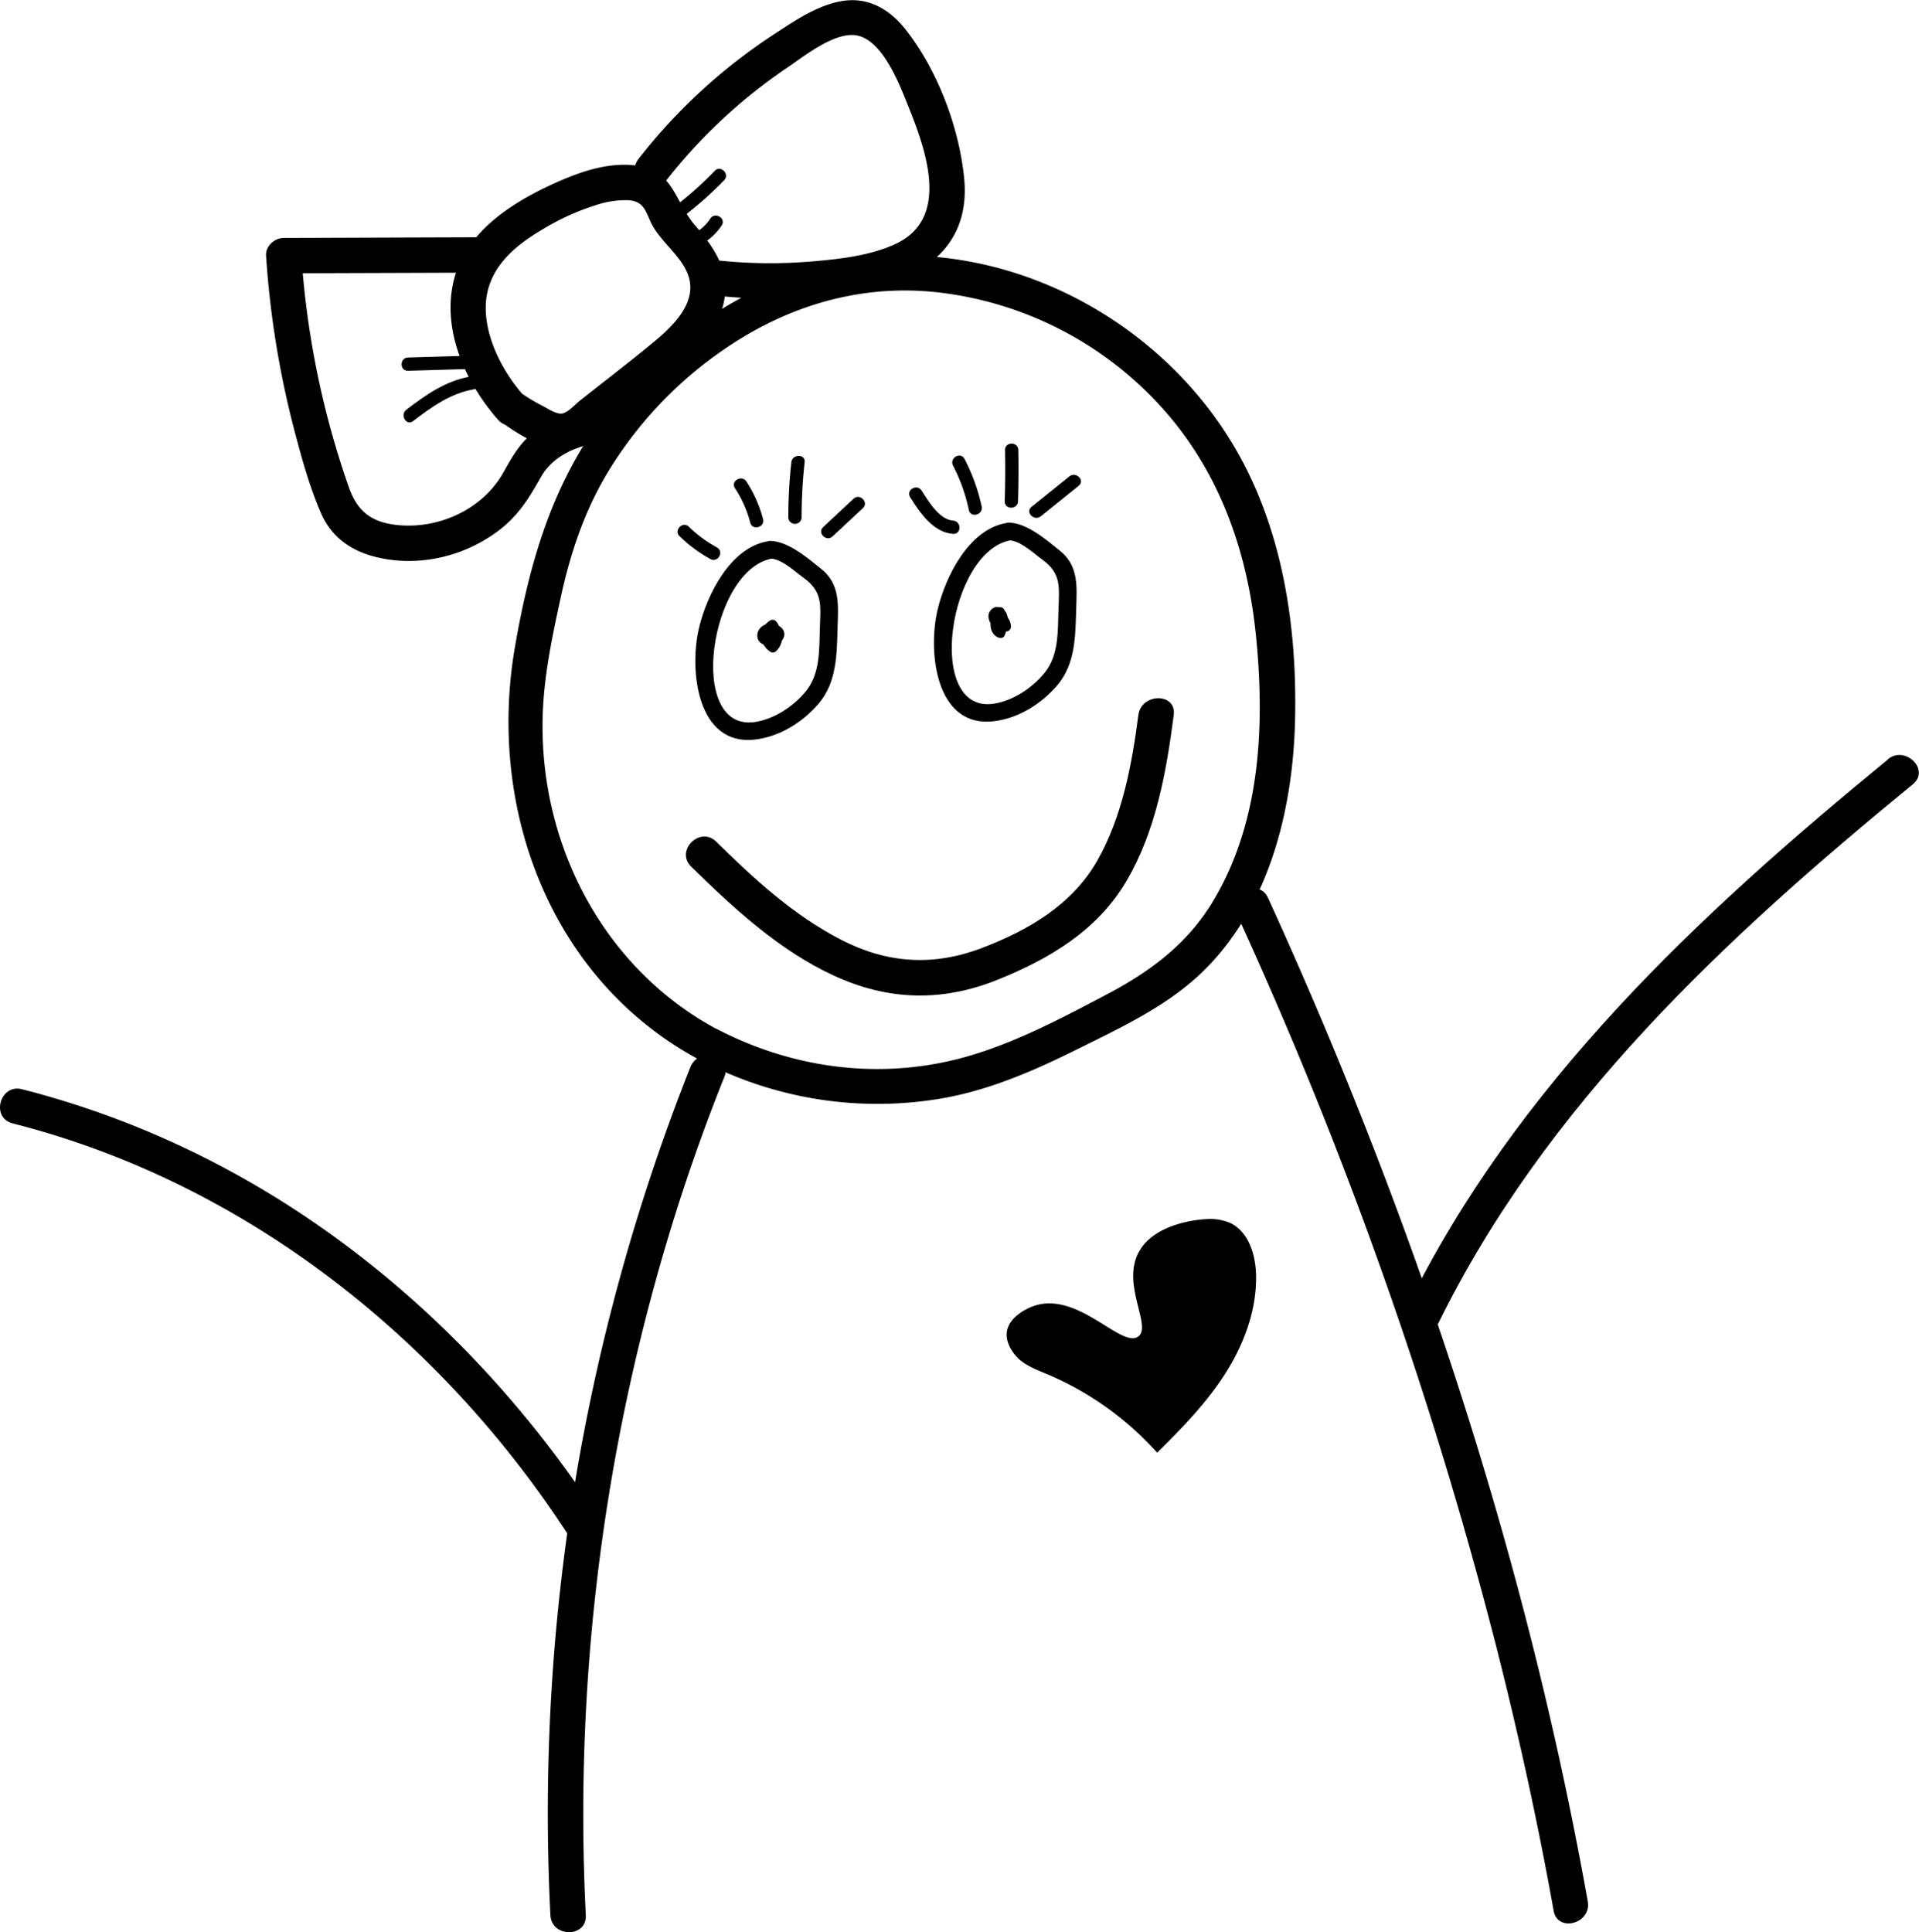 <?xml version="1.0" encoding="utf-8"?><svg id="Lag_1" data-name="Lag 1" xmlns="http://www.w3.org/2000/svg" viewBox="0 0 542.46 546.2"><title>halvmand</title><path class="cls-1" d="M569.67,592c-14.36-80.4-38.31-159.1-69.19-234.66q-10.11-24.73-21.2-49c-2.67-5.85-11.29-.77-8.63,5a1225.32,1225.32,0,0,1,73.46,207.85c6.14,24.3,11.51,48.8,15.92,73.47,1.13,6.32,10.77,3.64,9.64-2.66Z" transform="translate(-120.85 -54.53)"/><path class="cls-1" d="M316,356.19a571.65,571.65,0,0,0-39.56,239.73c.32,6.4,10.32,6.44,10,0a566,566,0,0,1,27.08-203.68q5.52-16.88,12.12-33.38c2.39-6-7.28-8.57-9.64-2.66Z" transform="translate(-120.85 -54.53)"/><path class="cls-1" d="M318.69,354.16a107.62,107.62,0,0,0,66.43,11.19c14.41-2.15,27.77-8,40.72-14.45C437.74,345,450.21,339.16,460,330c19.33-18.14,26.3-46,26.93-71.69.66-27.05-3.63-55.22-17.85-78.63-26.29-43.28-82.55-65.81-130.13-45.17a121.11,121.11,0,0,0-44.81,34.29c-16.48,20-23.45,43.71-27.76,68.84-7.84,45.75,10.22,94.07,52.3,116.55,5.67,3,10.73-5.6,5-8.63-31.44-16.79-49.59-50.69-49.46-86,0-12.29,2.56-24.29,5.16-36.24,2.65-12.18,6.51-23.82,12.87-34.61a113.16,113.16,0,0,1,39.77-39.55c17.36-10.14,36.69-14.53,56.7-11.63a100.57,100.57,0,0,1,61,32.72C466,188.53,473.73,211.31,476,235.41c2.38,25,1,51.82-12.24,73.87-7.28,12.14-17.8,19.92-30.16,26.42s-25,13.22-38.45,17.21c-24,7.12-49.33,4.07-71.44-7.39C318,342.56,313,351.19,318.69,354.16Z" transform="translate(-120.85 -54.53)"/><path class="cls-1" d="M316.23,299.52c12,11.76,24.92,23.7,40.31,30.8s30.61,7.47,46.24,1.2c14.65-5.88,28.24-13.92,36.46-27.87,8.35-14.16,11.31-30.89,13.4-47,.83-6.36-9.18-6.3-10,0-1.82,14-4.55,28.82-11.65,41.25s-19.51,19.63-32.57,24.61c-13.67,5.21-26.69,4.42-39.7-2.27C345.28,313.36,334,303,323.3,292.45c-4.59-4.52-11.67,2.55-7.07,7.07Z" transform="translate(-120.85 -54.53)"/><path class="cls-2" d="M442.59,432.36c4.11-3-5.35-15.34.64-24.68,5.07-7.91,17.89-8.48,18.51-8.51a14.3,14.3,0,0,1,7.06,1.17c5,2.5,7,8.93,7.11,14.69.19,9.93-3.47,19.63-8.78,27.92s-12.22,15.36-19.18,22.24a87.31,87.31,0,0,0-30.82-22.08c-2.78-1.18-5.66-2.23-8-4.16-.84-.69-4.23-4.17-3.65-8s5-6.43,8-7.37C425.84,419.74,437.92,435.76,442.59,432.36Z" transform="translate(-120.85 -54.53)"/><path class="cls-1" d="M339.62,232.57a1.91,1.91,0,0,0-2.13,2.86,1.28,1.28,0,0,0,1.41.57,3.58,3.58,0,0,0,1.24-5.91,1.29,1.29,0,0,0-1.51-.2,5.09,5.09,0,0,0-1.68,7.26,1.3,1.3,0,0,0,1.41.57c2.5-.62,3.83-4.14,1.92-6.09s-5.47,0-5.35,2.67c.15,3.39,5.28,3.4,7,1.24,1.86-2.39-.67-5-3.28-4.44a3.3,3.3,0,0,0-2.59,3.24,5.5,5.5,0,0,0,2.64,4.49,1.26,1.26,0,0,0,1.51-.2,5.58,5.58,0,0,0,1.76-4.34c-.06-1.6-2.56-1.61-2.5,0a3.11,3.11,0,0,1-1,2.57l1.51-.2c-.71-.49-2.3-2.5-.9-3.11.19-.08.9-.14,1,.14.18.47-.91.78-1.15.82-.47.07-1.47.09-1.42-.54,0-.3.61-.82.92-.69.91.38-.07,1.85-.69,2l1.41.57a2.59,2.59,0,0,1,.78-3.84l-1.51-.2c.45.41.58,1.45-.13,1.73l1.41.57L339,235a1.25,1.25,0,0,0,.66-2.41Z" transform="translate(-120.85 -54.53)"/><path class="cls-1" d="M406.59,231.89c.32-2.61-3-5.83-5.07-3-1.43,2-.47,5.73,2.2,6a1.27,1.27,0,0,0,1.21-.92c.62-1.74,1.22-3.74.61-5.58a3.17,3.17,0,0,0-3.06-2.29,2.7,2.7,0,0,0-2.15,3.21A5.72,5.72,0,0,0,403,233a1.27,1.27,0,0,0,1.71-.45,5.38,5.38,0,0,0-.1-5.84c-.94-1.29-3.11,0-2.16,1.26a2.93,2.93,0,0,1,.1,3.32l1.71-.45a3.73,3.73,0,0,1-1.27-1.43c-.11-.23-.44-1.27,0-.65.88,1.2,0,3.28-.45,4.49l1.21-.92c-.24,0-.45-1.49-.29-1.78.42-.72.7.91.65,1.3-.2,1.59,2.31,1.58,2.5,0Z" transform="translate(-120.85 -54.53)"/><path class="cls-1" d="M338,207.53c-10.67,1.7-17.34,15.1-19.58,24.59-2.78,11.74-.6,33.37,15.86,31.47,7-.8,13.66-5,18.12-10.33,5-6,5-13.83,5.21-21.28.2-6.38.78-12.31-4.61-16.62-3.76-3-9.2-7.76-14.33-7.92-3.22-.1-3.22,4.9,0,5s7,3.76,9.38,5.47c5.42,3.89,4.76,7.83,4.56,14.07s.12,13-4,18c-3.45,4.19-8.74,7.74-14.16,8.62-19.77,3.21-13-43.38,4.86-46.21C342.48,211.85,341.14,207,338,207.53Z" transform="translate(-120.85 -54.53)"/><path class="cls-1" d="M124.41,372.1c65,16.49,120.36,60.09,156.73,115.81,3.5,5.37,12.17.36,8.63-5C260.09,437.4,218.38,399.37,168.64,377a253.59,253.59,0,0,0-41.57-14.56c-6.24-1.58-8.9,8.06-2.66,9.64Z" transform="translate(-120.85 -54.53)"/><path class="cls-1" d="M654.54,269.21c-53.48,43.79-105.15,92-136,154.95-2.82,5.76,5.8,10.83,8.63,5,30.45-62.26,81.53-109.64,134.39-152.92,5-4.08-2.13-11.12-7.07-7.07Z" transform="translate(-120.85 -54.53)"/><path class="cls-1" d="M262.64,173.91c5.29,3.78,13.74,9.2,20.42,7,4.36-1.41,8.25-5.71,11.79-8.52L308.07,162c7-5.56,14.45-11.47,17-20.48,2.72-9.58-1.78-16.37-7.77-23.31-5.64-6.54-6-15.23-16-16.8-7.93-1.24-16.08,1.52-23.23,4.72-12.45,5.57-25.89,14-29.08,28.22-3.11,13.88,3.56,28.49,12.62,38.82,4.25,4.85,11.3-2.25,7.07-7.07-5.62-6.4-10.36-15.49-10.52-24.09-.2-10.74,7.28-17.43,15.75-22.45a68.51,68.51,0,0,1,15.51-7.08,26.19,26.19,0,0,1,9.09-1.35c4,.29,4.72,2.63,6.17,5.91,2.58,5.8,9,9.76,10.84,15.72,2.37,7.56-4.71,14.17-9.91,18.48-6.81,5.64-13.85,11-20.78,16.5-1.35,1.07-3.46,3.44-5.11,3.69s-4.08-1.44-5.45-2.14a51,51,0,0,1-6.6-4C262.44,161.53,257.44,170.2,262.64,173.91Z" transform="translate(-120.85 -54.53)"/><path class="cls-1" d="M308.46,106.47A150.35,150.35,0,0,1,343.18,73.8c4.9-3.29,14-10.77,20.34-9.15,7.1,1.81,11.66,13.88,14.08,19.91,4.82,12,12,31.4-3.29,38.77-7.25,3.5-16.22,4.44-24.13,5.12a140.3,140.3,0,0,1-26.52-.31c-6.39-.66-6.35,9.34,0,10,24.22,2.51,73.33,2.41,69.72-33.39-1.46-14.46-7.61-30.62-16.64-42-4.33-5.47-10.2-9-17.37-8s-13.87,5.63-19.81,9.53A158.15,158.15,0,0,0,301.39,99.4c-3.91,5,3.12,12.15,7.07,7.07Z" transform="translate(-120.85 -54.53)"/><path class="cls-1" d="M256.52,121.6l-55.46.19c-2.57,0-5.19,2.29-5,5a263.56,263.56,0,0,0,8,49.39c2.08,7.87,4.3,16,7.55,23.44,2.85,6.56,8.15,10.44,15,12.24,12.54,3.3,26.38-.1,36.34-8.25,4.85-4,7.74-8.77,10.76-14.14,3.59-6.37,10.5-9,17.41-10,6.34-.92,3.65-10.56-2.66-9.64A35.16,35.16,0,0,0,272,176.49c-4.23,3.23-6.35,7.16-8.89,11.66C257.33,198.39,245.24,204,233.65,203c-7.46-.67-11.67-3.6-14.16-10.65-2.39-6.78-4.47-13.68-6.26-20.64a248.57,248.57,0,0,1-7.18-44.92l-5,5,55.46-.19c6.43,0,6.45-10,0-10Z" transform="translate(-120.85 -54.53)"/><path class="cls-1" d="M313.65,116a102.34,102.34,0,0,0,11.9-10.53c1.68-1.74-1-4.39-2.65-2.65a96.32,96.32,0,0,1-11.14,9.94c-1.9,1.44,0,4.7,1.89,3.24Z" transform="translate(-120.85 -54.53)"/><path class="cls-1" d="M316.8,124.57a15.78,15.78,0,0,0,8.06-6.34c1.32-2-1.92-3.91-3.24-1.89A11.58,11.58,0,0,1,315.8,121c-2.26.81-1.28,4.43,1,3.62Z" transform="translate(-120.85 -54.53)"/><path class="cls-1" d="M254.66,155.05l-18.47.54c-2.41.07-2.42,3.82,0,3.75l18.47-.54c2.41-.07,2.42-3.82,0-3.75Z" transform="translate(-120.85 -54.53)"/><path class="cls-1" d="M253.72,161c-6.91,1.19-12.56,5.2-18,9.35-1.9,1.44,0,4.7,1.89,3.24,5.23-4,10.53-7.84,17.14-9,2.37-.41,1.37-4-1-3.62Z" transform="translate(-120.85 -54.53)"/><path class="cls-1" d="M356.19,206.17l8.58-8c1.77-1.65-.89-4.3-2.65-2.65l-8.58,8c-1.77,1.65.89,4.3,2.65,2.65Z" transform="translate(-120.85 -54.53)"/><path class="cls-1" d="M347.44,200.88a142.75,142.75,0,0,1,.86-15.68c.26-2.4-3.49-2.38-3.75,0a142.75,142.75,0,0,0-.86,15.68,1.88,1.88,0,0,0,3.75,0Z" transform="translate(-120.85 -54.53)"/><path class="cls-1" d="M336.55,201.27a36.2,36.2,0,0,0-4.7-10.63c-1.31-2-4.56-.14-3.24,1.89a32.88,32.88,0,0,1,4.32,9.74c.6,2.33,4.22,1.34,3.62-1Z" transform="translate(-120.85 -54.53)"/><path class="cls-1" d="M323.58,209.32a36.74,36.74,0,0,1-8-5.88c-1.73-1.69-4.38,1-2.65,2.65a40.51,40.51,0,0,0,8.71,6.47c2.11,1.17,4-2.07,1.89-3.24Z" transform="translate(-120.85 -54.53)"/><path class="cls-1" d="M390.27,201.7c-3.91-.25-7.05-5.58-8.91-8.51-1.28-2-4.53-.16-3.24,1.89,2.73,4.33,6.54,10,12.15,10.37,2.41.16,2.4-3.59,0-3.75Z" transform="translate(-120.85 -54.53)"/><path class="cls-1" d="M398.35,197.7a53.41,53.41,0,0,0-4.85-13.44c-1.12-2.14-4.35-.25-3.24,1.89a49.66,49.66,0,0,1,4.47,12.55c.51,2.36,4.13,1.36,3.62-1Z" transform="translate(-120.85 -54.53)"/><path class="cls-1" d="M408.62,196.24q.23-7.25.09-14.49c0-2.41-3.8-2.42-3.75,0q.14,7.25-.09,14.49c-.08,2.41,3.67,2.41,3.75,0Z" transform="translate(-120.85 -54.53)"/><path class="cls-1" d="M415.07,200.47l10.72-8.63c1.88-1.51-.79-4.15-2.65-2.65l-10.72,8.63c-1.88,1.51.79,4.15,2.65,2.65Z" transform="translate(-120.85 -54.53)"/><path class="cls-1" d="M405.45,202.36c-10.67,1.7-17.34,15.1-19.58,24.59-2.78,11.74-.6,33.37,15.86,31.47,7-.8,13.66-5,18.12-10.33,5-6,5-13.83,5.21-21.28.2-6.38.78-12.31-4.61-16.62-3.76-3-9.2-7.76-14.33-7.92-3.22-.1-3.22,4.9,0,5s7,3.76,9.38,5.47c5.42,3.89,4.76,7.83,4.56,14.07s.12,13-4,18c-3.45,4.19-8.74,7.74-14.16,8.62-19.77,3.21-13-43.38,4.86-46.21C409.95,206.68,408.6,201.86,405.45,202.36Z" transform="translate(-120.85 -54.53)"/><path class="cls-3" d="M362.45,337.06" transform="translate(-120.85 -54.53)"/></svg>
